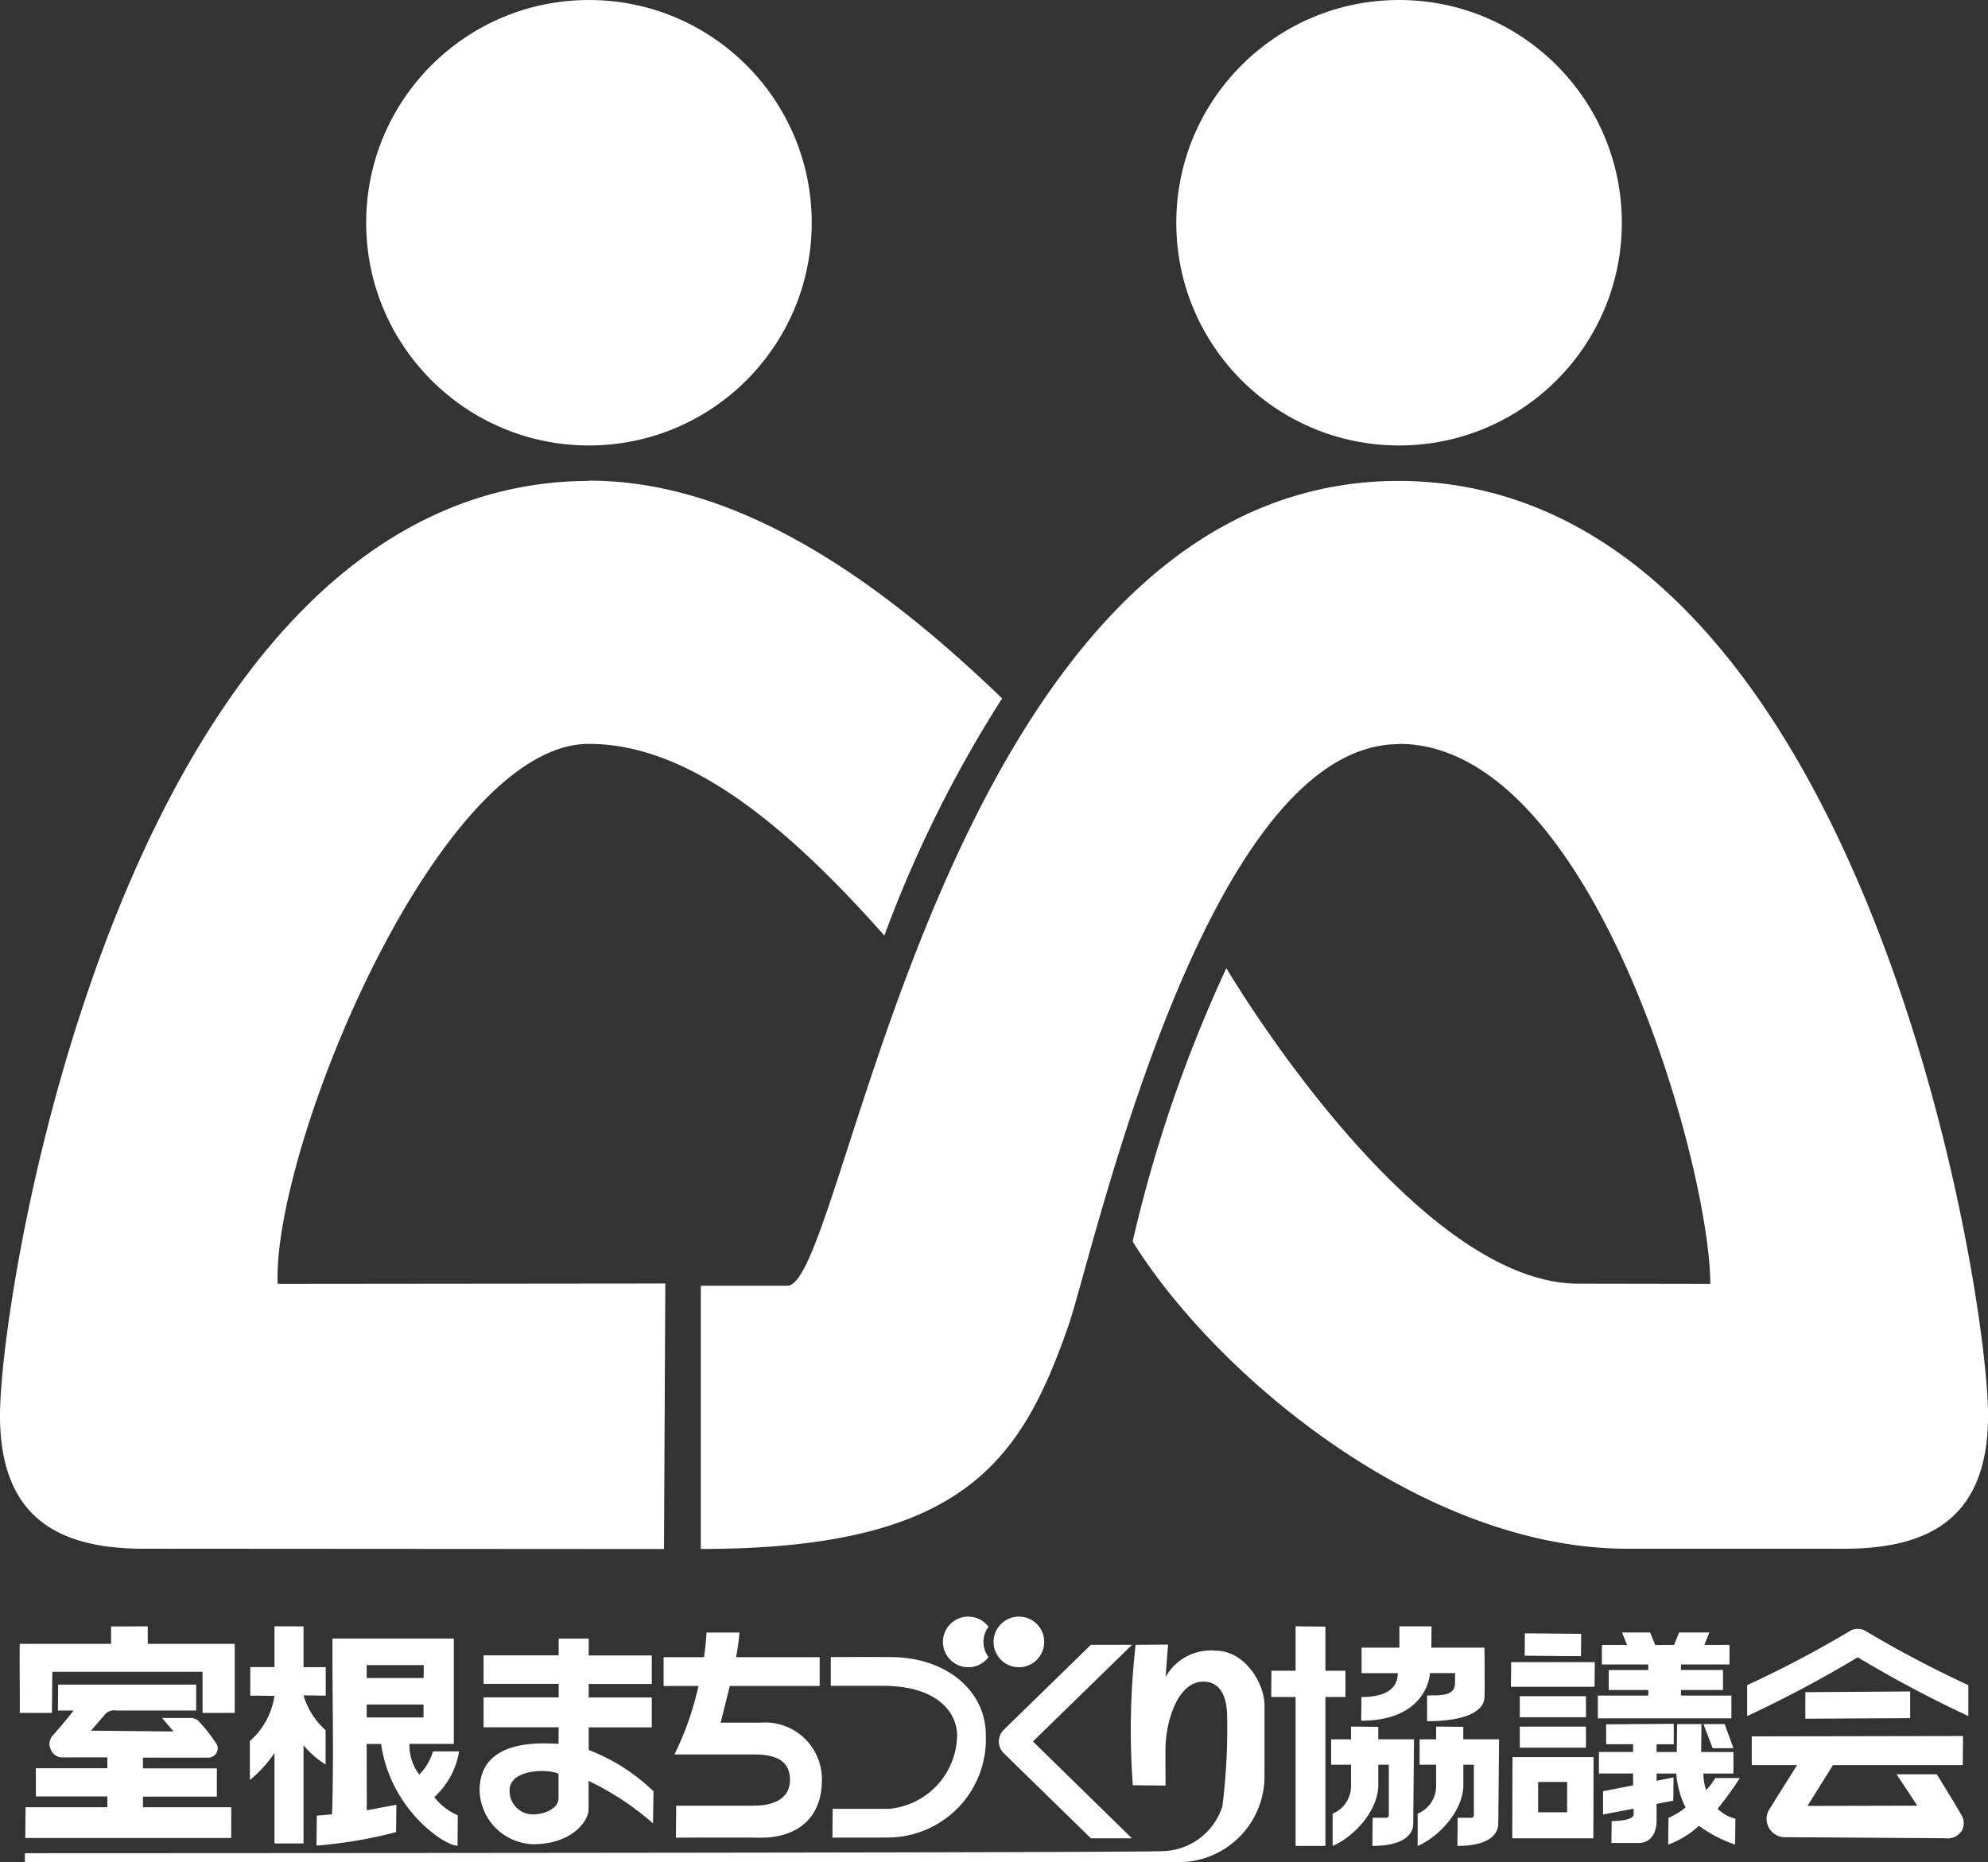 <svg xmlns="http://www.w3.org/2000/svg" width="132.356" height="124"><rect width="100%" height="100%" fill="#333333" stroke="none"/><g transform="translate(-419.173 -547.797)" fill="#fff"><circle cx="14.832" cy="14.832" r="14.832" transform="translate(443.552 547.797)"/><circle cx="14.832" cy="14.832" r="14.832" transform="translate(497.487 547.797)"/><path d="M496.773 666.698l-2.179-.022a49.938 49.938 0 01.186-9.352l2.158-.014-.162 2.158a3.442 3.442 0 013.342-1.752c1.9 0 3.243 2.133 3.243 3.654v4.776a5.725 5.725 0 01-5.469 5.65h-77.063v-.595s73.856-.017 75.786-.137a4.276 4.276 0 003.942-2.991 41.407 41.407 0 00.315-5.963c0-.938-.239-2.333-1.587-2.333-1.741 0-2.517 2.744-2.517 4.5-.008.798.003 1.592.005 2.421z"/><path d="M458.358 666.386v1.9c0 .8-1.14 2.317-3.679 2.317a3.677 3.677 0 01-3.575-3.588c0-3.589 4.414-3.106 5.253-3.1l.011-1.1h-5v-1.99h5v-.9h-5v-1.9h5v-1.11h2v1.118h4.2v1.9h-4.2v.9h4.2v1.99h-4.2v1.505a12.741 12.741 0 014.313 2.755l-.031 2.133a18.818 18.818 0 00-4.292-2.83zm-2-.477c-.724-.34-3.257-.307-3.257 1.1a1.553 1.553 0 001.639 1.607c.609-.005 1.618-.356 1.618-1.078zM428.691 668.142h5.878v2.046h-13.713l.019-2.046h5.445v-.718h-4.759v-1.881h4.759v-.718c-1-.011-1.955 0-2.936 0a.829.829 0 01-.817-.5.853.853 0 01.151-1c.373-.406 1.242-1.458 1.354-1.626h-1.042l.016-1.724h9.187v1.724h-5.31a.832.832 0 00-.817.329l-.88 1.015 5.505.054-.768-.9h1.856a.769.769 0 01.647.285 10.728 10.728 0 011.16 1.505.628.628 0 01-.524.85c-.647.016-4.411 0-4.411 0v.718h4.921v1.881h-4.921zM447.086 665.969a3.73 3.73 0 00.916-1.547h1.735a5.243 5.243 0 01-1.651 3.046 4.034 4.034 0 001.565 1.212l-.016 2.026c-.9-.008-4.474-2.437-5.088-6.777h-.961l.006 4.414 1.971-.368-.019 1.821a30.338 30.338 0 01-5.3.9l.022-1.993 1.014-.09c.126-3.866.011-7.784.028-11.706h8.078v7.018h-2.953a3.23 3.23 0 00.653 2.044zm-3.5-6.432h3.792l.008-.861h-3.8zm0 2.627h3.784v-.861h-3.784zM464.171 670.168l.022-2.13h5.157c1.587 0 2.418-.639 2.418-1.705 0-1.226-.831-1.708-2.418-1.708 0 0-4.669.005-5.275 0a19.89 19.89 0 001.6-4.559h-2.32v-1.917h2.684c.1-.576.137-1.127.176-1.64h2.188a13.183 13.183 0 01-.228 1.64h5.571v1.917h-5.985l-.609 2.442h2.69a3.776 3.776 0 014.05 3.825c0 2.635-1.763 3.836-4.05 3.836-1.789-.02-5.671-.001-5.671-.001zM538.821 665.335H535.8v-1.911l14.067-.025-.019 1.936h-8.639l-1.7 2.72 7.317-.017-1.387-2.092h2.681s1.05 1.7 1.628 2.687a1.1 1.1 0 01.069 1.022 1.126 1.126 0 01-1.143.551l-10.577-.071a1.223 1.223 0 01-1.2-1.725c.227-.391 1.924-3.075 1.924-3.075zM474.594 670.163l.016-1.916h3.77a4.979 4.979 0 004.513-4.9c0-1.42-1.2-3.29-4.946-3.29h-3.46v-1.914s2.481-.013 3.965 0c3.7 0 6.355 2.221 6.355 5.2a6.543 6.543 0 01-6.547 6.813c-1.234.018-3.666.007-3.666.007zM526.473 669.063s1.464.014 1.464-.45v-.375l-2.037.386v-1.547l2-.392v-.79h-2.276v-1.434h2.275v-.516h-1.793v-1.326l4.5-.032v1.362h-1.142v.516h1.346l.019-1.859h1.623l-.019 1.859h2.149v1.434h-2a3.315 3.315 0 00.181 1.1 4.206 4.206 0 00.606-.8h1.64a22.7 22.7 0 01-1.481 2.042 2.51 2.51 0 001.184.666l-.019 1.719a8.965 8.965 0 01-2.415-1.25 5.835 5.835 0 01-2.043 1.25l.019-1.776a4.645 4.645 0 001.138-.694 6.053 6.053 0 01-.617-2.259h-1.311v.483l1.129-.225-.016 1.546-1.113.218v1.121c0 .932-.488 1.481-1.171 1.481h-1.837z"/><path d="M440.859 658.812v1.9l-1.478-.022a4.953 4.953 0 001.469 2.317v2.289a6.179 6.179 0 01-1.469-1.278v6.536h-1.933v-6.021a8.523 8.523 0 01-1.64 1.794v-2.594a4.973 4.973 0 001.64-3.008l-1.612-.014v-1.9h1.612v-2.718l1.933.006v2.717zM494.534 670.212h-2.731l-5.8-5.669a1.091 1.091 0 010-1.56l5.8-5.658h2.74l-6.6 6.437zM420.486 657.261h6.083v-1.157l2.44-.008v1.165h5.793v4.6h-2.144v-2.739h-10l-.03 2.739h-2.138c.01-1.507-.02-3.048-.004-4.6zM532.641 657.332h1.678v1.3h-3.232v.369h2.8v1.334h-2.8v.37h3.357v1.52h-8.89v-1.52h3.357v-.37h-2.633v-1.331h2.631v-.369h-3.085v-1.3h1.675l-.337-.831h1.874l.336.831h1.252l.336-.831h2.018zM509.799 662.38l.016-1.577c1.143 0 2.418-.282 2.418-1.59h-2.41v-1.7h2.519v-1.416h2.138l-.011 1.417h3.534s.038 2.791 0 3.356c-.049.7-.891 1.541-3.819 1.541v-1.714c1.056 0 1.859.011 1.859-.839l.008-.65h-1.681c0 .526-.527 3.172-4.571 3.172zM505.43 660.799h-1.621l.012-1.749h1.609v-2.957l1.986.02v2.94h1.334v1.749h-1.334v9.916h-1.986zM542.857 658.155a79.874 79.874 0 007.364 3.915v-2.058a74.57 74.57 0 01-6.851-3.611 1.011 1.011 0 00-1.025 0 73.8 73.8 0 01-6.851 3.611v2.059a79.445 79.445 0 007.363-3.916z"/><path d="M510.934 662.788v.831h2.38l-.052 5.582c0 1.02-1.072 1.516-2.72 1.516l.019-1.875h.913a.162.162 0 00.162-.164v-3.369h-.7v1.346c0 1.752-1.681 3.493-3.04 4.063v-2.149a1.99 1.99 0 001.225-1.826v-1.434h-1.324v-1.689h1.324v-.85zM519.856 670.21l.014-5.407h5.4l-.014 5.407zm1.722-3.753v2.021h1.93v-2.021zM539.368 662.246v-1.766l6.979-.049v1.779zM525.352 658.48l-.017 1.64h-5.569l.016-1.64zM520.357 660.746h4.405v1.402h-4.405zM520.357 662.774h4.405v1.402h-4.405zM520.682 658.05l.013-1.49 3.748.034-.013 1.49zM533.198 664.212l-.614-1.609h1.413l.586 1.609zM516.595 662.788v.831h2.382l-.052 5.582c0 1.02-1.075 1.516-2.722 1.516l.019-1.875h.913a.165.165 0 00.164-.164v-3.369h-.7v1.346c0 1.752-1.681 3.493-3.041 4.063v-2.149a1.988 1.988 0 001.228-1.826v-1.434h-1.1v-1.689h1.1v-.85zM484.987 656.126a1.685 1.685 0 100 2.015 1.673 1.673 0 010-2.015zM487.007 655.449a1.685 1.685 0 101.686 1.684 1.676 1.676 0 00-1.686-1.684zM458.383 579.803v.017c-30.5.107-39.21 53.376-39.21 62.237 0 7.03 4.167 8.869 9.584 8.869l34.623.022.088-17.681-25.807.025c-.383-8.9 10.639-35.96 20.722-35.96 6.687 0 13.247 5.524 19.668 12.764a82.016 82.016 0 017.841-15.792c-8.548-8.236-17.792-14.501-27.509-14.501z"/><path d="M512.318 579.82c-30.393 0-36.765 53.593-40.715 53.593h-5.774v17.53c17.415 0 21.327-5.787 24.49-14.912 1.648-4.759 9.05-38.681 22-38.681v-.017c12.949 0 20.721 28.225 20.721 35.959l-8.6-.014c-11.123.208-23.619-21.009-23.619-21.009a92.382 92.382 0 00-6.24 18.2c5.557 8.927 19.331 20.458 32.921 20.458h14.445c5.42 0 9.585-1.839 9.585-8.87-.004-8.861-8.711-62.13-39.214-62.237z"/></g></svg>